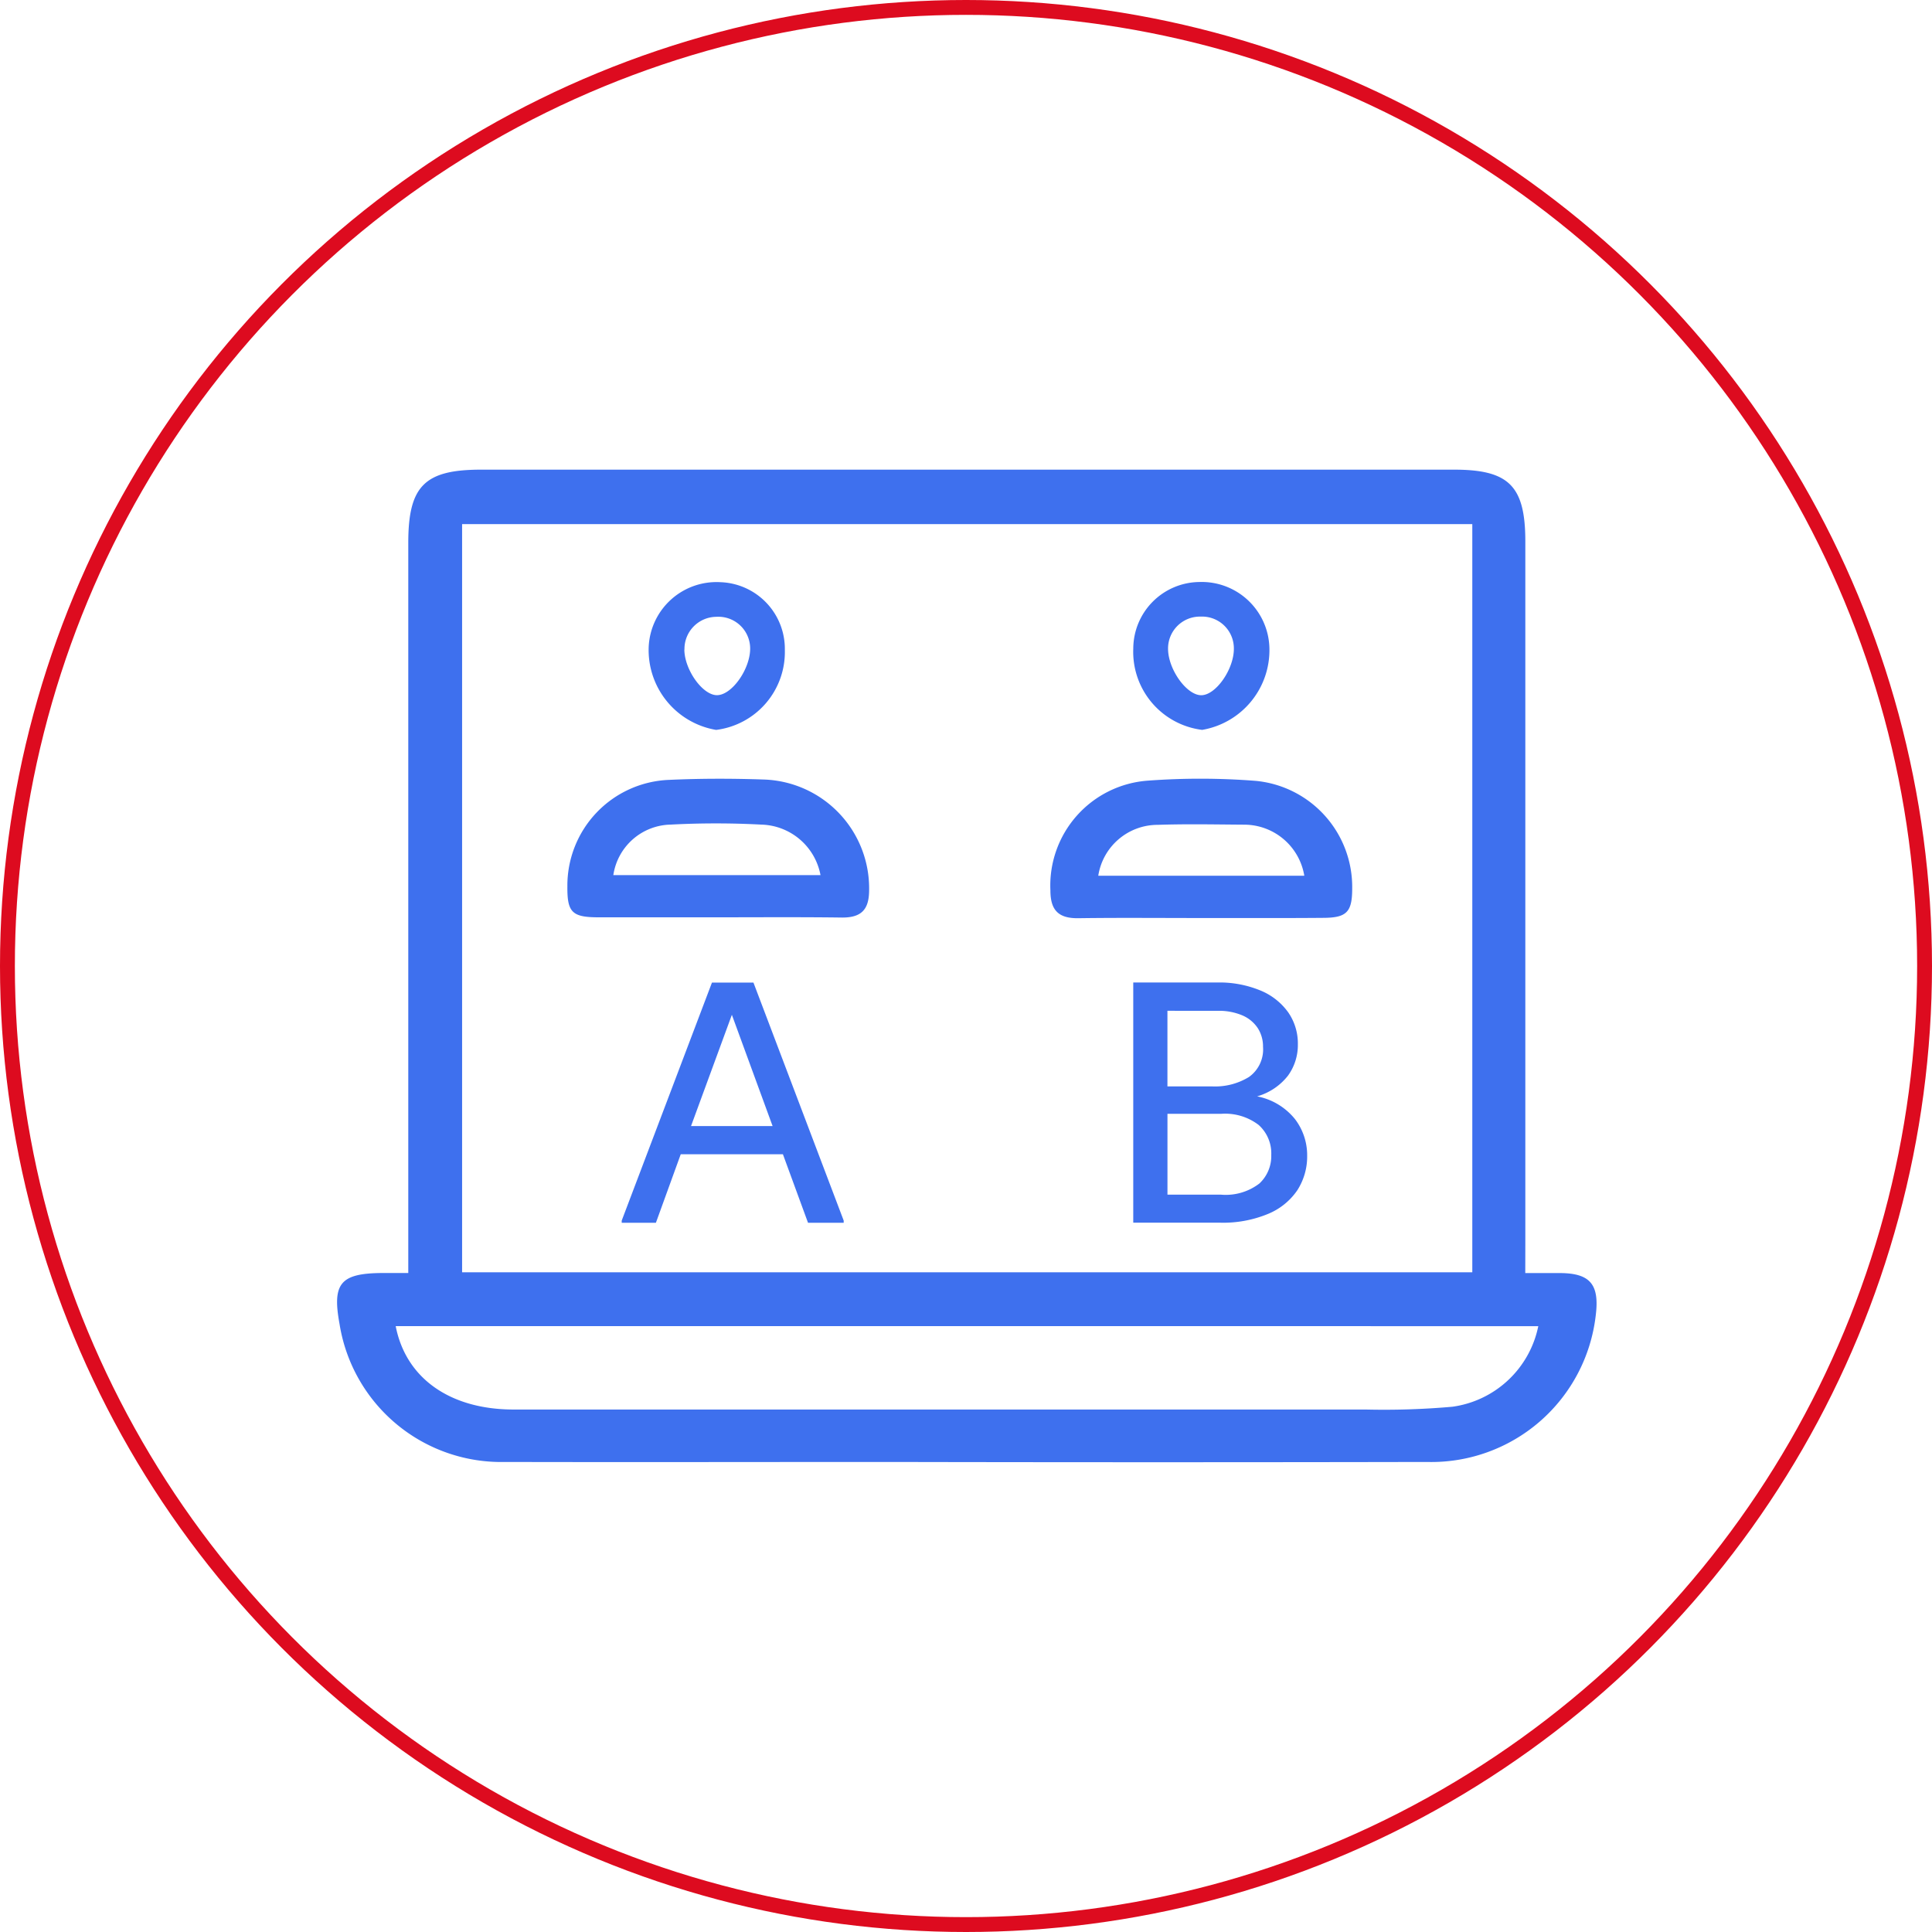 <svg xmlns="http://www.w3.org/2000/svg" width="65" height="65" viewBox="0 0 65 65">
  <g id="Group_3328" data-name="Group 3328" transform="translate(-32 -2776)">
    <g id="Group_3307" data-name="Group 3307">
      <g id="Group_2500" data-name="Group 2500" transform="translate(564.84 811.906)">
        <path id="Path_4338" data-name="Path 4338" d="M-481.524,2006.925c.467,0,.835,0,1.2,0,.989.013,1.3.391,1.171,1.423a5.569,5.569,0,0,1-5.683,4.932q-9.044.018-18.087,0c-4.307,0-8.613.01-12.92,0a5.508,5.508,0,0,1-5.574-4.645c-.251-1.363.031-1.7,1.423-1.712.255,0,.509,0,.89,0v-.965q0-11.8,0-23.6c0-1.913.547-2.463,2.452-2.463q16.365,0,32.73,0c1.85,0,2.4.545,2.4,2.421q0,11.759,0,23.516Zm-1.782-.027v-25.17h-33.987v25.17Zm-36.221,1.812c.341,1.758,1.834,2.806,3.968,2.806q14.333,0,28.665,0a26.079,26.079,0,0,0,2.92-.094,3.426,3.426,0,0,0,2.888-2.711Z" transform="translate(0 0)" fill="#3e70ee"/>
        <path id="Path_4339" data-name="Path 4339" d="M-500.36,1991.544c-1.376,0-2.753-.013-4.128.006-.657.009-.941-.254-.942-.929a3.537,3.537,0,0,1,3.29-3.7,23.921,23.921,0,0,1,3.625.009,3.585,3.585,0,0,1,3.238,3.621c0,.785-.181.981-.954.987C-497.607,1991.55-498.983,1991.543-500.36,1991.544Zm3.472-1.422a2.052,2.052,0,0,0-2.012-1.719c-.974-.006-1.948-.027-2.92.006a2.022,2.022,0,0,0-2,1.713Z" transform="translate(7.93 3.436)" fill="#3e70ee"/>
        <path id="Path_4340" data-name="Path 4340" d="M-511.27,1991.521c-1.331,0-2.663,0-3.994,0-.892,0-1.054-.171-1.047-1.035a3.558,3.558,0,0,1,3.422-3.589c1.068-.049,2.142-.048,3.21-.011a3.663,3.663,0,0,1,3.519,3.743c-.006.639-.269.9-.9.9C-508.464,1991.51-509.866,1991.521-511.27,1991.521Zm-3.495-1.419h6.97a2.082,2.082,0,0,0-1.991-1.7,28.837,28.837,0,0,0-3.054,0A1.991,1.991,0,0,0-514.765,1990.1Z" transform="translate(2.56 3.435)" fill="#3e70ee"/>
        <path id="Path_4341" data-name="Path 4341" d="M-503.563,1984.663a2.248,2.248,0,0,1,2.219-2.236,2.279,2.279,0,0,1,2.361,2.224,2.721,2.721,0,0,1-2.263,2.751A2.646,2.646,0,0,1-503.563,1984.663Zm3.384-.007a1.07,1.07,0,0,0-1.114-1.065,1.072,1.072,0,0,0-1.1,1.081c0,.693.627,1.568,1.12,1.564S-500.168,1985.349-500.179,1984.656Z" transform="translate(8.851 1.248)" fill="#3e70ee"/>
        <path id="Path_4342" data-name="Path 4342" d="M-509.9,1984.715a2.64,2.64,0,0,1-2.311,2.687,2.724,2.724,0,0,1-2.269-2.8,2.284,2.284,0,0,1,2.413-2.17A2.245,2.245,0,0,1-509.9,1984.715Zm-3.381-.014c.007.672.6,1.513,1.08,1.532.509.021,1.153-.89,1.134-1.6a1.07,1.07,0,0,0-1.138-1.036A1.082,1.082,0,0,0-513.277,1984.7Z" transform="translate(3.465 1.249)" fill="#3e70ee"/>
        <g id="Group_2498" data-name="Group 2498" transform="translate(-511.925 1997.152)">
          <path id="Path_4343" data-name="Path 4343" d="M-510.654,1991.45l3.036,8.007v.074h-1.2l-.845-2.306H-513.1l-.836,2.306h-1.15v-.074l3.036-8.007Zm-2.1,4.827h2.744l-1.37-3.743Z" transform="translate(515.088 -1991.45)" fill="#3e70ee"/>
        </g>
        <g id="Group_2499" data-name="Group 2499" transform="translate(-494.712 1997.152)">
          <path id="Path_4344" data-name="Path 4344" d="M-498.125,1996.04a2,2,0,0,1,.412,1.235,2.1,2.1,0,0,1-.33,1.16,2.208,2.208,0,0,1-.992.8,3.951,3.951,0,0,1-1.609.293h-2.92v-8.081h2.82a3.609,3.609,0,0,1,1.459.269,2.154,2.154,0,0,1,.935.736,1.837,1.837,0,0,1,.324,1.077,1.755,1.755,0,0,1-.33,1.049,2.019,2.019,0,0,1-1.041.7A2.16,2.16,0,0,1-498.125,1996.04Zm-4.289-3.641v2.544h1.508a2.179,2.179,0,0,0,1.235-.317,1.138,1.138,0,0,0,.473-1.017,1.139,1.139,0,0,0-.175-.624,1.173,1.173,0,0,0-.517-.43,2.008,2.008,0,0,0-.829-.155Zm3.093,5.811a1.257,1.257,0,0,0,.4-.96,1.282,1.282,0,0,0-.424-1.01,1.855,1.855,0,0,0-1.259-.375h-1.809v2.72h1.8A1.861,1.861,0,0,0-499.321,1998.21Z" transform="translate(503.563 -1991.45)" fill="#3e70ee"/>
        </g>
      </g>
      <g id="Ellipse_363" data-name="Ellipse 363" transform="translate(32 2776)" fill="none" stroke="#dd0b1f" stroke-width="0.5">
        <circle cx="32.5" cy="32.5" r="32.5" stroke="none"/>
        <circle cx="32.5" cy="32.5" r="32.25" fill="none"/>
      </g>
    </g>
  </g>
</svg>
